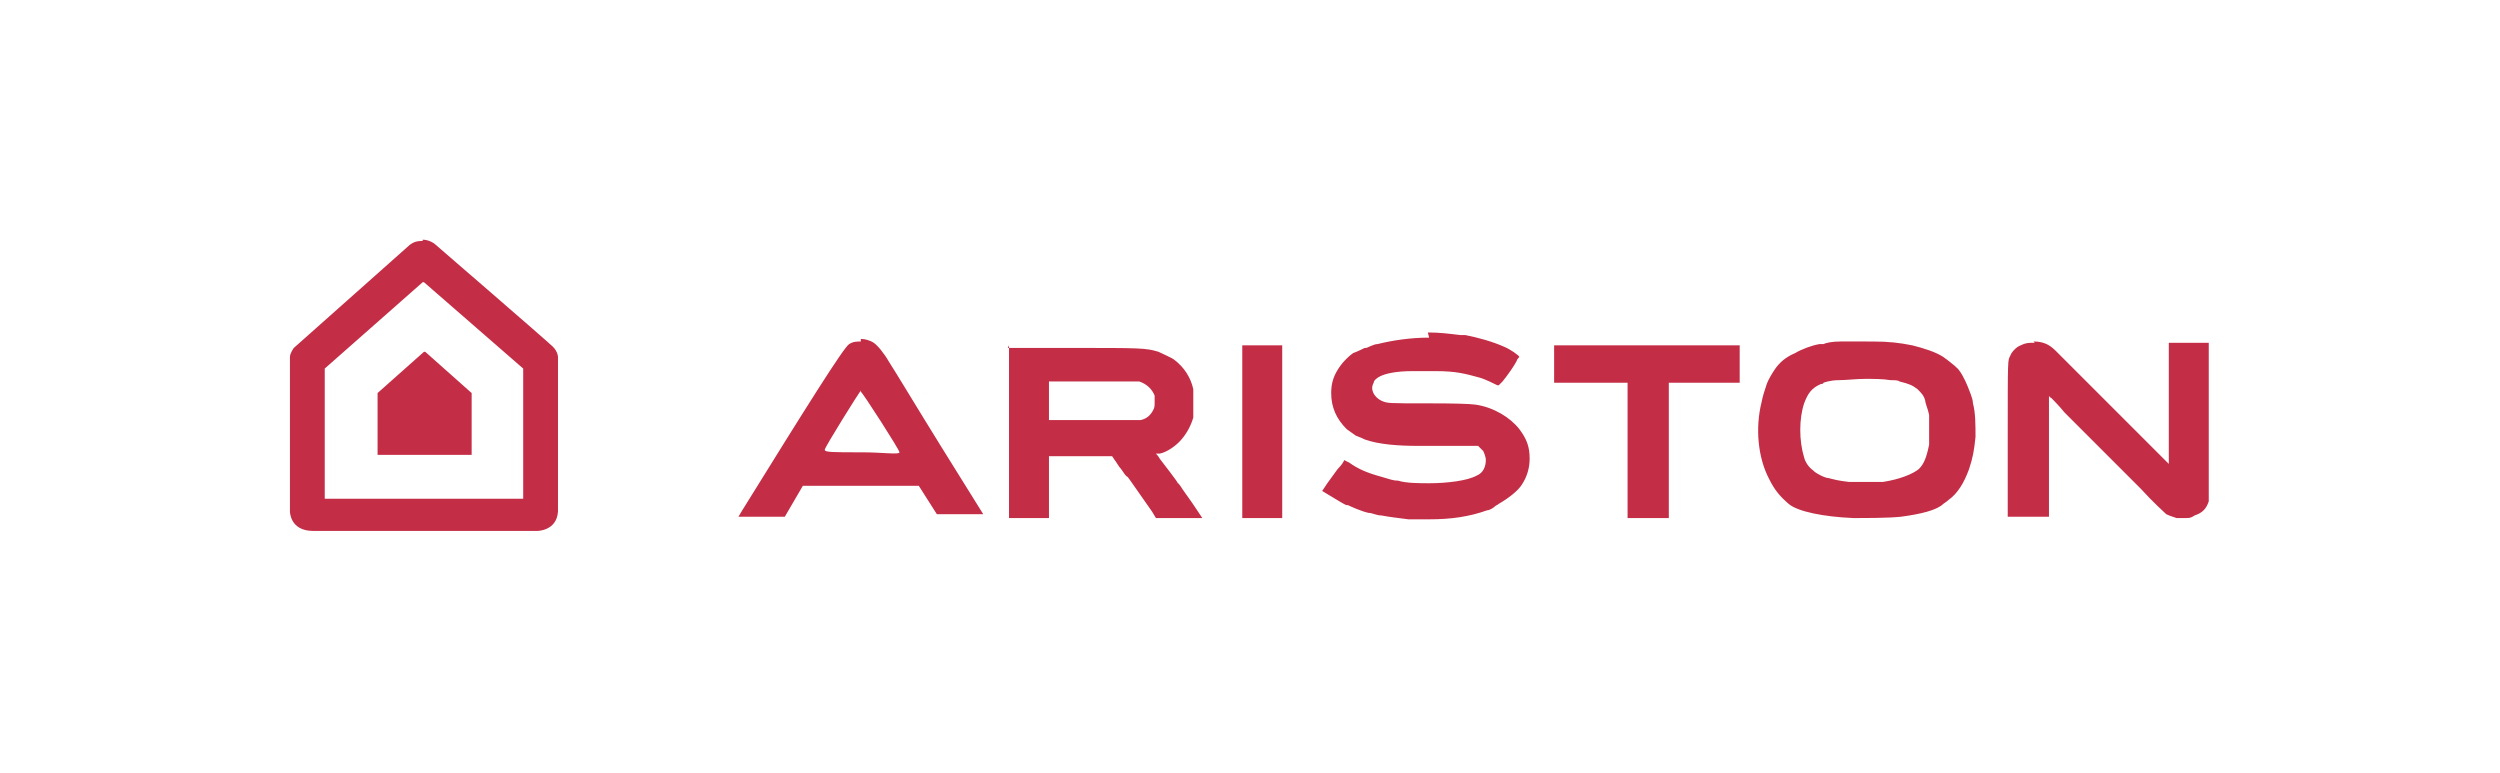<svg xmlns="http://www.w3.org/2000/svg" id="Layer_1" data-name="Layer 1" viewBox="0 0 194 60"><g id="layer1"><path id="path5624" d="M32.8,18.7c-.3,0-.6,0-1,.3l-9,8s-.3.4-.3.7v12s0,1.5,1.8,1.5h17.4s1.5,0,1.6-1.5v-12s0-.4-.4-.8c-.4-.4-9.2-8-9.2-8,0,0-.4-.3-.9-.3ZM32.9,21.9l7.7,6.7v10.1h-15.4v-10.1l7.6-6.7ZM110.9,26.2c-1.4,0-2.8.2-4,.5-.3,0-.8.3-.9.3,0,0-.1,0-.1,0,0,0-.6.3-.9.4-.3.2-.8.7-1,1-.5.7-.7,1.3-.7,2.1,0,1.1.4,2,1.2,2.8.3.2.4.3.7.5.5.2.5.2.7.3,1.1.4,2.7.5,4.1.5.4,0,1.5,0,2.5,0,1.7,0,1.9,0,2,0,.1,0,.2,0,.2,0,0,0,0,0,0,0,0,0,.4.4.4.4s0,0,0,0c0,0,.2.4.2.7,0,.5-.2,1-.7,1.2-.7.4-2.3.6-3.7.6-.7,0-1.8,0-2.4-.2-.4,0-.6-.1-1.3-.3-1.1-.3-1.8-.6-2.5-1.1l-.4-.2h0c0,.1-.2.4-.5.7-.2.3-.6.8-.8,1.1l-.4.6.5.3c.5.3,1.3.8,1.4.8s0,0,.1,0c.2.1,1.1.5,1.6.6.3,0,.6.2,1,.2.5.1,1.3.2,2.1.3.3,0,.7,0,.9,0,.2,0,.5,0,.7,0,1.7,0,3.1-.2,4.5-.7.2,0,.5-.2.6-.3s.2-.1.3-.2c.7-.4,1.5-1,1.8-1.5.4-.6.6-1.3.6-2,0-.9-.2-1.5-.8-2.3-.7-.9-2-1.7-3.4-1.9q-.7-.1-3.7-.1c-3.2,0-3.1,0-3.6-.2-.6-.3-.9-.9-.6-1.4,0-.2.3-.4.5-.5.4-.2,1.2-.4,2.5-.4.5,0,.9,0,1.8,0,1.6,0,2.3.2,3.4.5.4.1,1.2.5,1.4.6h.1c0,0,.3-.3.3-.3.4-.5.9-1.2,1.1-1.6,0-.1.2-.3.2-.3,0-.1-.7-.6-1.2-.8-.9-.4-2-.7-3-.9-.1,0-.3,0-.4,0-.8-.1-1.6-.2-2.5-.2h0ZM66.8,26.5c-.3,0-.6,0-.9.2-.4.2-3.4,5-8.3,12.9l-.3.5h1.8s1.8,0,1.8,0l.7-1.2.7-1.2h4.5s4.5,0,4.5,0l.7,1.1.7,1.1h1.8s1.8,0,1.8,0l-3.3-5.3c-1.8-2.9-3.6-5.9-4-6.5-.4-.7-.9-1.3-1.2-1.5-.3-.2-.7-.3-1-.3h0ZM144.8,26.5c-.7,0-1.5,0-2,0-.6,0-1.1.1-1.3.2,0,0-.2,0-.3,0-.6.1-1.4.4-1.9.7-.7.3-1.2.7-1.6,1.3-.2.3-.5.8-.6,1.1-.2.6-.3.9-.4,1.4-.5,2-.3,4.3.6,6,.4.8.8,1.3,1.5,1.9.7.6,2.7,1,5,1.1,1.1,0,2.7,0,3.7-.1,1.5-.2,2.8-.5,3.3-1,0,0,.3-.2.4-.3.7-.5,1.2-1.3,1.6-2.4.3-.9.4-1.5.5-2.5,0-.9,0-1.9-.2-2.6,0-.4-.3-1-.4-1.3-.2-.5-.6-1.3-.9-1.5,0,0-.1-.1-.1-.1,0,0-.6-.5-.9-.7-.6-.4-1.6-.7-2.4-.9-1-.2-1.8-.3-3.1-.3-.1,0-.3,0-.4,0h0ZM157.9,26.6c-.5,0-.7,0-1.1.2-.3.1-.7.5-.8.8-.2.4-.2,0-.2,6.5v6h3.2v-4.7c0-2.6,0-4.7,0-4.7,0,0,0,.1.2.2,0,0,.6.6,1,1.1.5.5,1.1,1.1,1.4,1.4.3.3.7.7.9.9.2.2.6.6.9.9.3.3.7.7.9.9.2.2.7.7.9.9.3.3.7.7.9.9,1,1.1,1.9,1.9,2,2,.2.1.5.2.8.3.4,0,.4,0,.7,0,.3,0,.4,0,.7-.2.6-.2.9-.5,1.1-1.1,0,0,0-1.9,0-6.2v-6.1h-3.1v4.7c0,2.8,0,4.7,0,4.7,0,0-.1-.1-1.5-1.5-.6-.6-1.1-1.1-1.1-1.1,0,0-.5-.5-1.2-1.2-.6-.6-1.2-1.2-1.2-1.2,0,0-2.8-2.8-3.8-3.8-.5-.5-1-.7-1.7-.7h0ZM78.3,26.8v13.4h3.1v-4.8h4.9l.2.3c.1.1.3.5.5.7.2.3.4.6.5.6,0,0,.3.4.5.7.2.3.5.7.7,1,.2.3.5.7.7,1l.3.5h1.8c1,0,1.8,0,1.8,0s-.2-.3-.4-.6-.6-.9-.9-1.3c-.3-.4-.5-.8-.6-.8,0-.1-1.1-1.5-1.4-1.9-.1-.2-.3-.4-.3-.4,0,0,.1,0,.3,0,.5-.1,1.1-.5,1.5-.9.5-.5.9-1.2,1.1-1.9,0,0,0-.2,0-.3,0,0,0-.4,0-.8s0-.7,0-.8c0,0,0-.2,0-.3-.2-.9-.7-1.7-1.5-2.3-.1-.1-1-.5-1.2-.6-1-.3-1.3-.3-7-.3h-4.7ZM120.6,26.8v2.9h5.7v10.5h3.2v-10.5h5.5v-2.9h-14.4ZM96.4,26.8v13.4h3.1v-13.4h-3.1ZM32.9,27.3l-3.6,3.2v4.8h7.3v-4.8l-3.6-3.2ZM144.6,29.4c.8,0,1.5,0,2.1.1.3,0,.6,0,.7.1.8.2,1,.3,1.4.6.3.3.5.5.6.9,0,.2.2.6.3,1.1,0,.4,0,2,0,2.3-.2,1-.4,1.5-.8,1.9-.5.4-1.5.8-2.8,1-.4,0-2.3,0-2.6,0-.9-.1-1.2-.2-1.6-.3-.3,0-1-.4-1.1-.5,0,0,0,0-.1-.1-.3-.2-.6-.6-.7-1-.4-1.3-.4-3,0-4.2.3-.8.6-1.2,1.3-1.5,0,0,.2,0,.2-.1,0,0,.5-.2,1.2-.2.6,0,1.3-.1,2.1-.1h0ZM81.4,29.6h3.4c2.8,0,3.5,0,3.6,0,.6.2,1,.6,1.2,1.1,0,0,0,.3,0,.5,0,.3,0,.4-.1.6-.2.4-.5.7-1,.8-.2,0-.9,0-4,0h-3.1s0-1.4,0-1.4c0-.8,0-1.5,0-1.5h0ZM66.8,30.4c.1,0,3,4.5,3,4.7s-1.3,0-2.9,0c-2.3,0-2.9,0-2.9-.2,0-.2,2.7-4.5,2.8-4.6,0,0,0,0,0,0h0Z" fill="#c42d46" stroke-width="0"></path></g></svg>